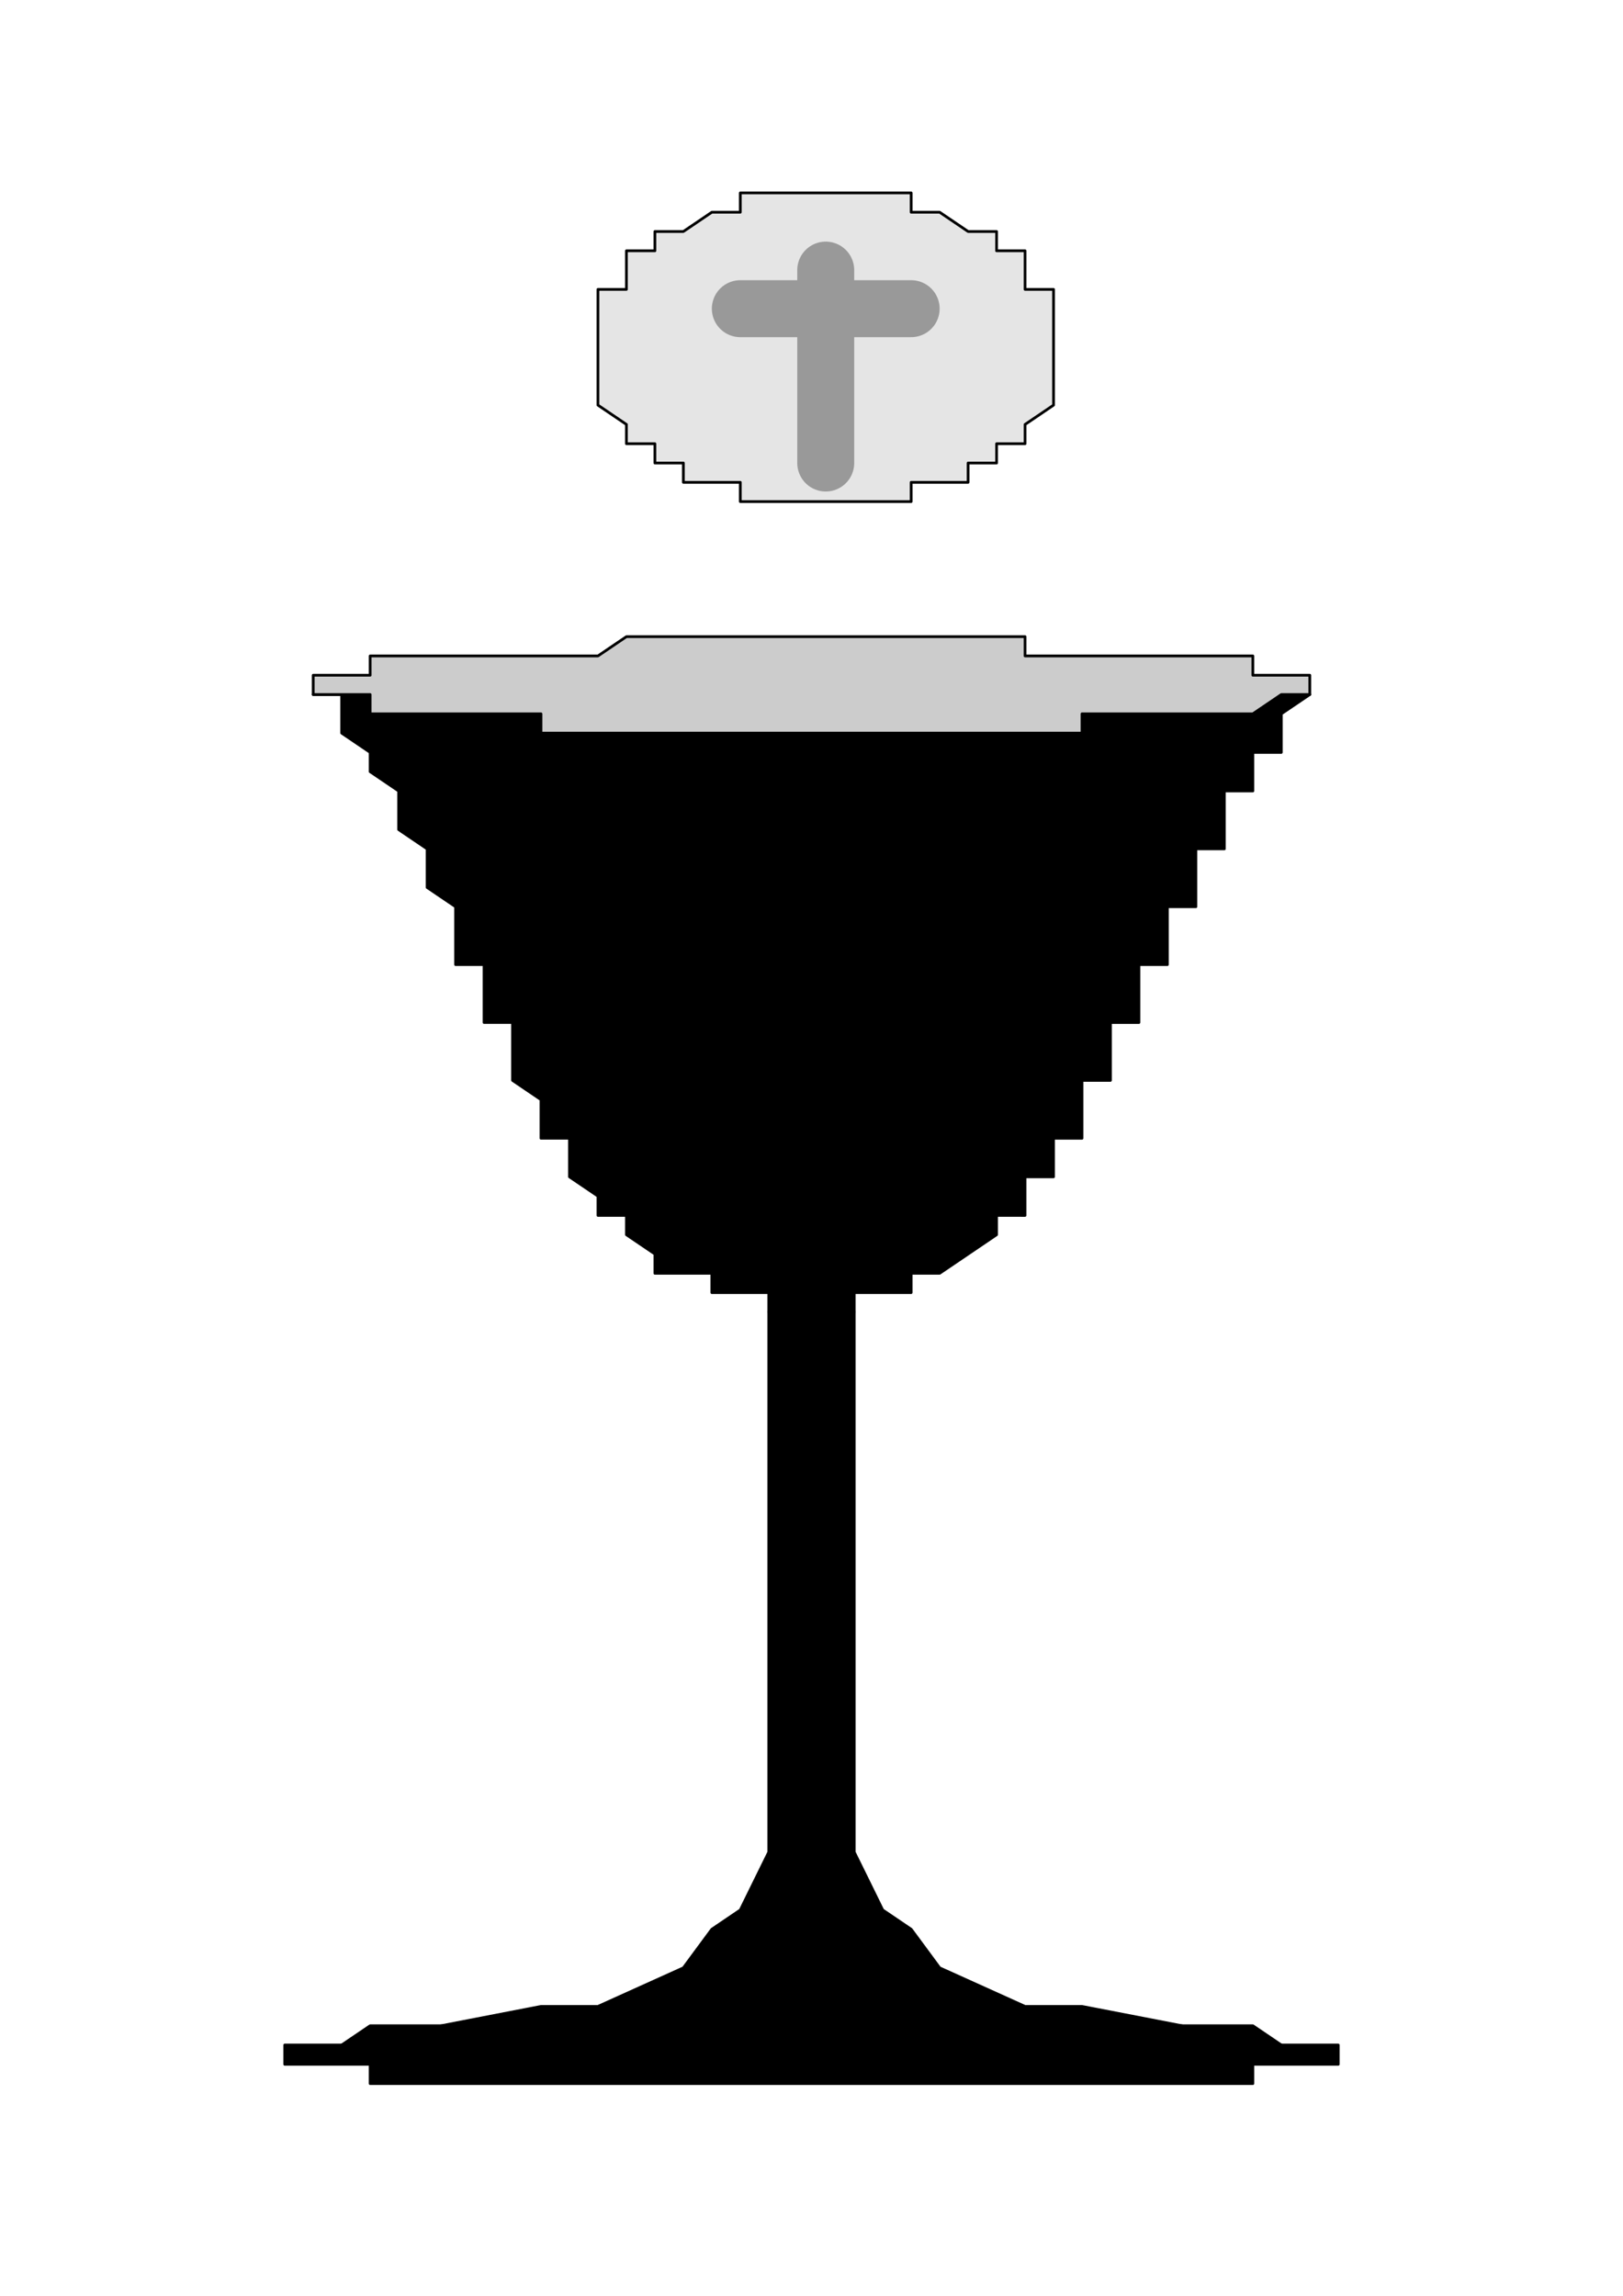 <svg xmlns="http://www.w3.org/2000/svg" width="793.701" height="1122.52" viewBox="0 0 595.275 841.89"><path d="M104.434 749.919h20.887l10.444-7.075h125.321l10.443-7.075h52.217l10.444 7.075h125.32l10.443 7.075h20.887v7.075h-31.33v7.074H135.765v-7.074h-31.331v-7.075Z" style="fill-rule:evenodd;fill:#000"/><path d="M104.434 749.919h20.887l10.444-7.075h125.321l10.443-7.075h52.217l10.444 7.075h125.32l10.443 7.075h20.887v7.075h0-10.443 0-10.444 0-10.443v7.074h0-10.444 0-10.443 0-10.443 0-10.444 0-10.443 0-10.444 0-20.886 0-10.444 0-20.887 0-20.887 0-20.886 0-20.887 0-20.887 0-20.887 0-20.887 0-10.443 0-20.887 0-10.444 0-10.443 0-10.444 0-10.443 0-10.443 0v-7.074H125.32h0-10.443 0-10.444 0v-7.075h0" style="stroke-linejoin:round;stroke:#000;stroke-linecap:round;stroke-miterlimit:9;stroke-width:1;fill:none"/><path d="M281.973 481.08h31.33v198.092l10.443 21.224 10.444 7.075 10.443 14.149 31.33 14.15h20.887l73.104 14.149H125.321l73.104-14.15h20.887l31.33-14.149 10.444-14.15 10.443-7.074 10.444-21.224V481.08Z" style="fill-rule:evenodd;fill:#000"/><path d="M281.973 481.08h31.33v198.092l10.443 21.224 10.444 7.075 10.443 14.149 31.33 14.15h20.887l73.104 14.149H125.321l73.104-14.15h20.887l31.33-14.149 10.444-14.15 10.443-7.074 10.444-21.224V481.08" style="stroke-linejoin:round;stroke:#000;stroke-linecap:round;stroke-miterlimit:9;stroke-width:1;fill:none"/><path d="M219.312 127.345V106.12h10.444V91.97h10.443v-7.075h10.443l10.444-7.074h10.443v-7.075h62.661v7.075h10.443l10.444 7.075h10.443v7.074h10.444v14.15h10.443v42.449l-10.443 7.075v7.074H365.52v7.075h-10.443v7.075H334.19v7.074h-62.661v-7.074h-20.887v-7.075H240.2v-7.075h-10.444v-7.075l-10.443-7.074v-21.224Z" style="fill-rule:evenodd;fill:#e5e5e5"/><path d="M219.312 127.345h0v-7.075h0v-7.075h0v-7.074h10.444v-7.075h0V91.97h10.443v-7.075h10.443l10.444-7.074h10.443v-7.075h62.661v7.075h10.443l10.444 7.075h10.443v7.074h10.444v7.075h0v7.075h10.443v7.074h0v7.075h0v7.075h0v7.074h0v7.075h0v7.075h0l-10.443 7.075h0v7.074h0-10.444v7.075h0-10.443 0v7.075h-10.444 0-10.443v7.074h0-10.444 0-10.443 0-10.443 0-10.444 0-10.443 0-10.444 0v-7.074h-10.443 0-10.444v-7.075h0H240.2h0v-7.075h-10.444 0v-7.075h0l-10.443-7.074h0v-7.075h0v-7.075h0v-7.074h0" style="stroke-linejoin:round;stroke:#000;stroke-linecap:round;stroke-miterlimit:9;stroke-width:1;fill:none"/><path d="M271.53 113.195h62.66m-31.33 56.598V99.046" style="stroke-linejoin:round;stroke:#999;stroke-linecap:round;stroke-miterlimit:9;stroke-width:20.887;fill:none"/><path d="M114.878 254.69h365.52l-10.444 7.074v14.15h-10.443v14.149h-10.444v21.224h-10.443v21.224h-10.443v21.224h-10.444v21.224h-10.443v21.225H396.85v21.224h-10.443v14.149h-10.443v14.15H365.52v7.074l-10.443 7.075-10.444 7.075H334.19v7.074h-20.887v7.075h-31.33v-7.075h-20.887v-7.074h-20.887v-7.075l-10.444-7.075v-7.075h-10.443v-7.074l-10.443-7.075v-14.149h-10.444v-14.15l-10.443-7.075V374.96h-10.444v-21.224h-10.443v-21.224l-10.444-7.075v-14.149l-10.443-7.075v-14.15l-10.443-7.075v-7.075l-10.444-7.074v-14.15h-10.443Z" style="fill-rule:evenodd;fill:#000"/><path d="M114.878 254.69h365.52l-10.444 7.074h0v7.075h0v7.075h-10.443 0v7.074h0v7.075h-10.444v7.075h0v7.074h0v7.075h-10.443v7.075h0v7.075h0v7.074h-10.443v7.075h0v7.075h0v7.074h-10.444v7.075h0v7.075h0v7.074h-10.443v7.075h0v7.075h0v7.075h0-10.444v7.074h0v7.075h0v7.075h-10.443 0v7.074h0v7.075h-10.443 0v7.075h0v7.075H365.52h0v7.074h0l-10.443 7.075h0l-10.444 7.075h0-10.443v7.074h0-10.444 0-10.443v7.075h0-10.443 0-10.444 0-10.443 0v-7.075h0-10.444 0-10.443 0v-7.074h-10.444 0H240.2v-7.075h0l-10.444-7.075h0v-7.075h-10.443 0v-7.074h0l-10.443-7.075h0v-7.075h0v-7.074h-10.444v-7.075h0v-7.075h0l-10.443-7.075h0v-7.074h0v-7.075h0v-7.075h-10.444 0v-7.074h0v-7.075h0v-7.075h-10.443 0v-7.074h0v-7.075h0v-7.075h0l-10.444-7.075h0v-7.074h0v-7.075h0l-10.443-7.075h0v-7.074h0v-7.075h0l-10.443-7.075h0v-7.075h0l-10.444-7.074h0v-7.075h0v-7.075h-10.443 0" style="stroke-linejoin:round;stroke:#000;stroke-linecap:round;stroke-miterlimit:9;stroke-width:1;fill:none"/><path d="M114.878 254.69v-7.075h20.887v-7.075h83.547l10.444-7.075h146.208v7.075h83.547v7.075h20.887v7.074h-10.444l-10.443 7.075H396.85v7.075H198.425v-7.075h-62.66v-7.075h-20.887Z" style="fill-rule:evenodd;fill:#ccc"/><path d="M114.878 254.69v-7.075h20.887v-7.075h83.547l10.444-7.075h146.208v7.075h83.547v7.075h20.887v7.074h0-10.444 0l-10.443 7.075h0-10.444 0-10.443 0-10.443 0-10.444 0-20.887v7.075h-10.443 0-10.443 0-20.887 0-10.444 0-20.887 0-20.886 0-20.887 0-20.887 0-20.887 0-10.444 0-20.886 0-10.444v-7.075h-10.443 0-10.444 0-10.443 0-10.444 0-10.443 0-10.443 0v-7.075H125.32h0-10.443 0" style="stroke-linejoin:round;stroke:#000;stroke-linecap:round;stroke-miterlimit:9;stroke-width:1;fill:none"/></svg>
